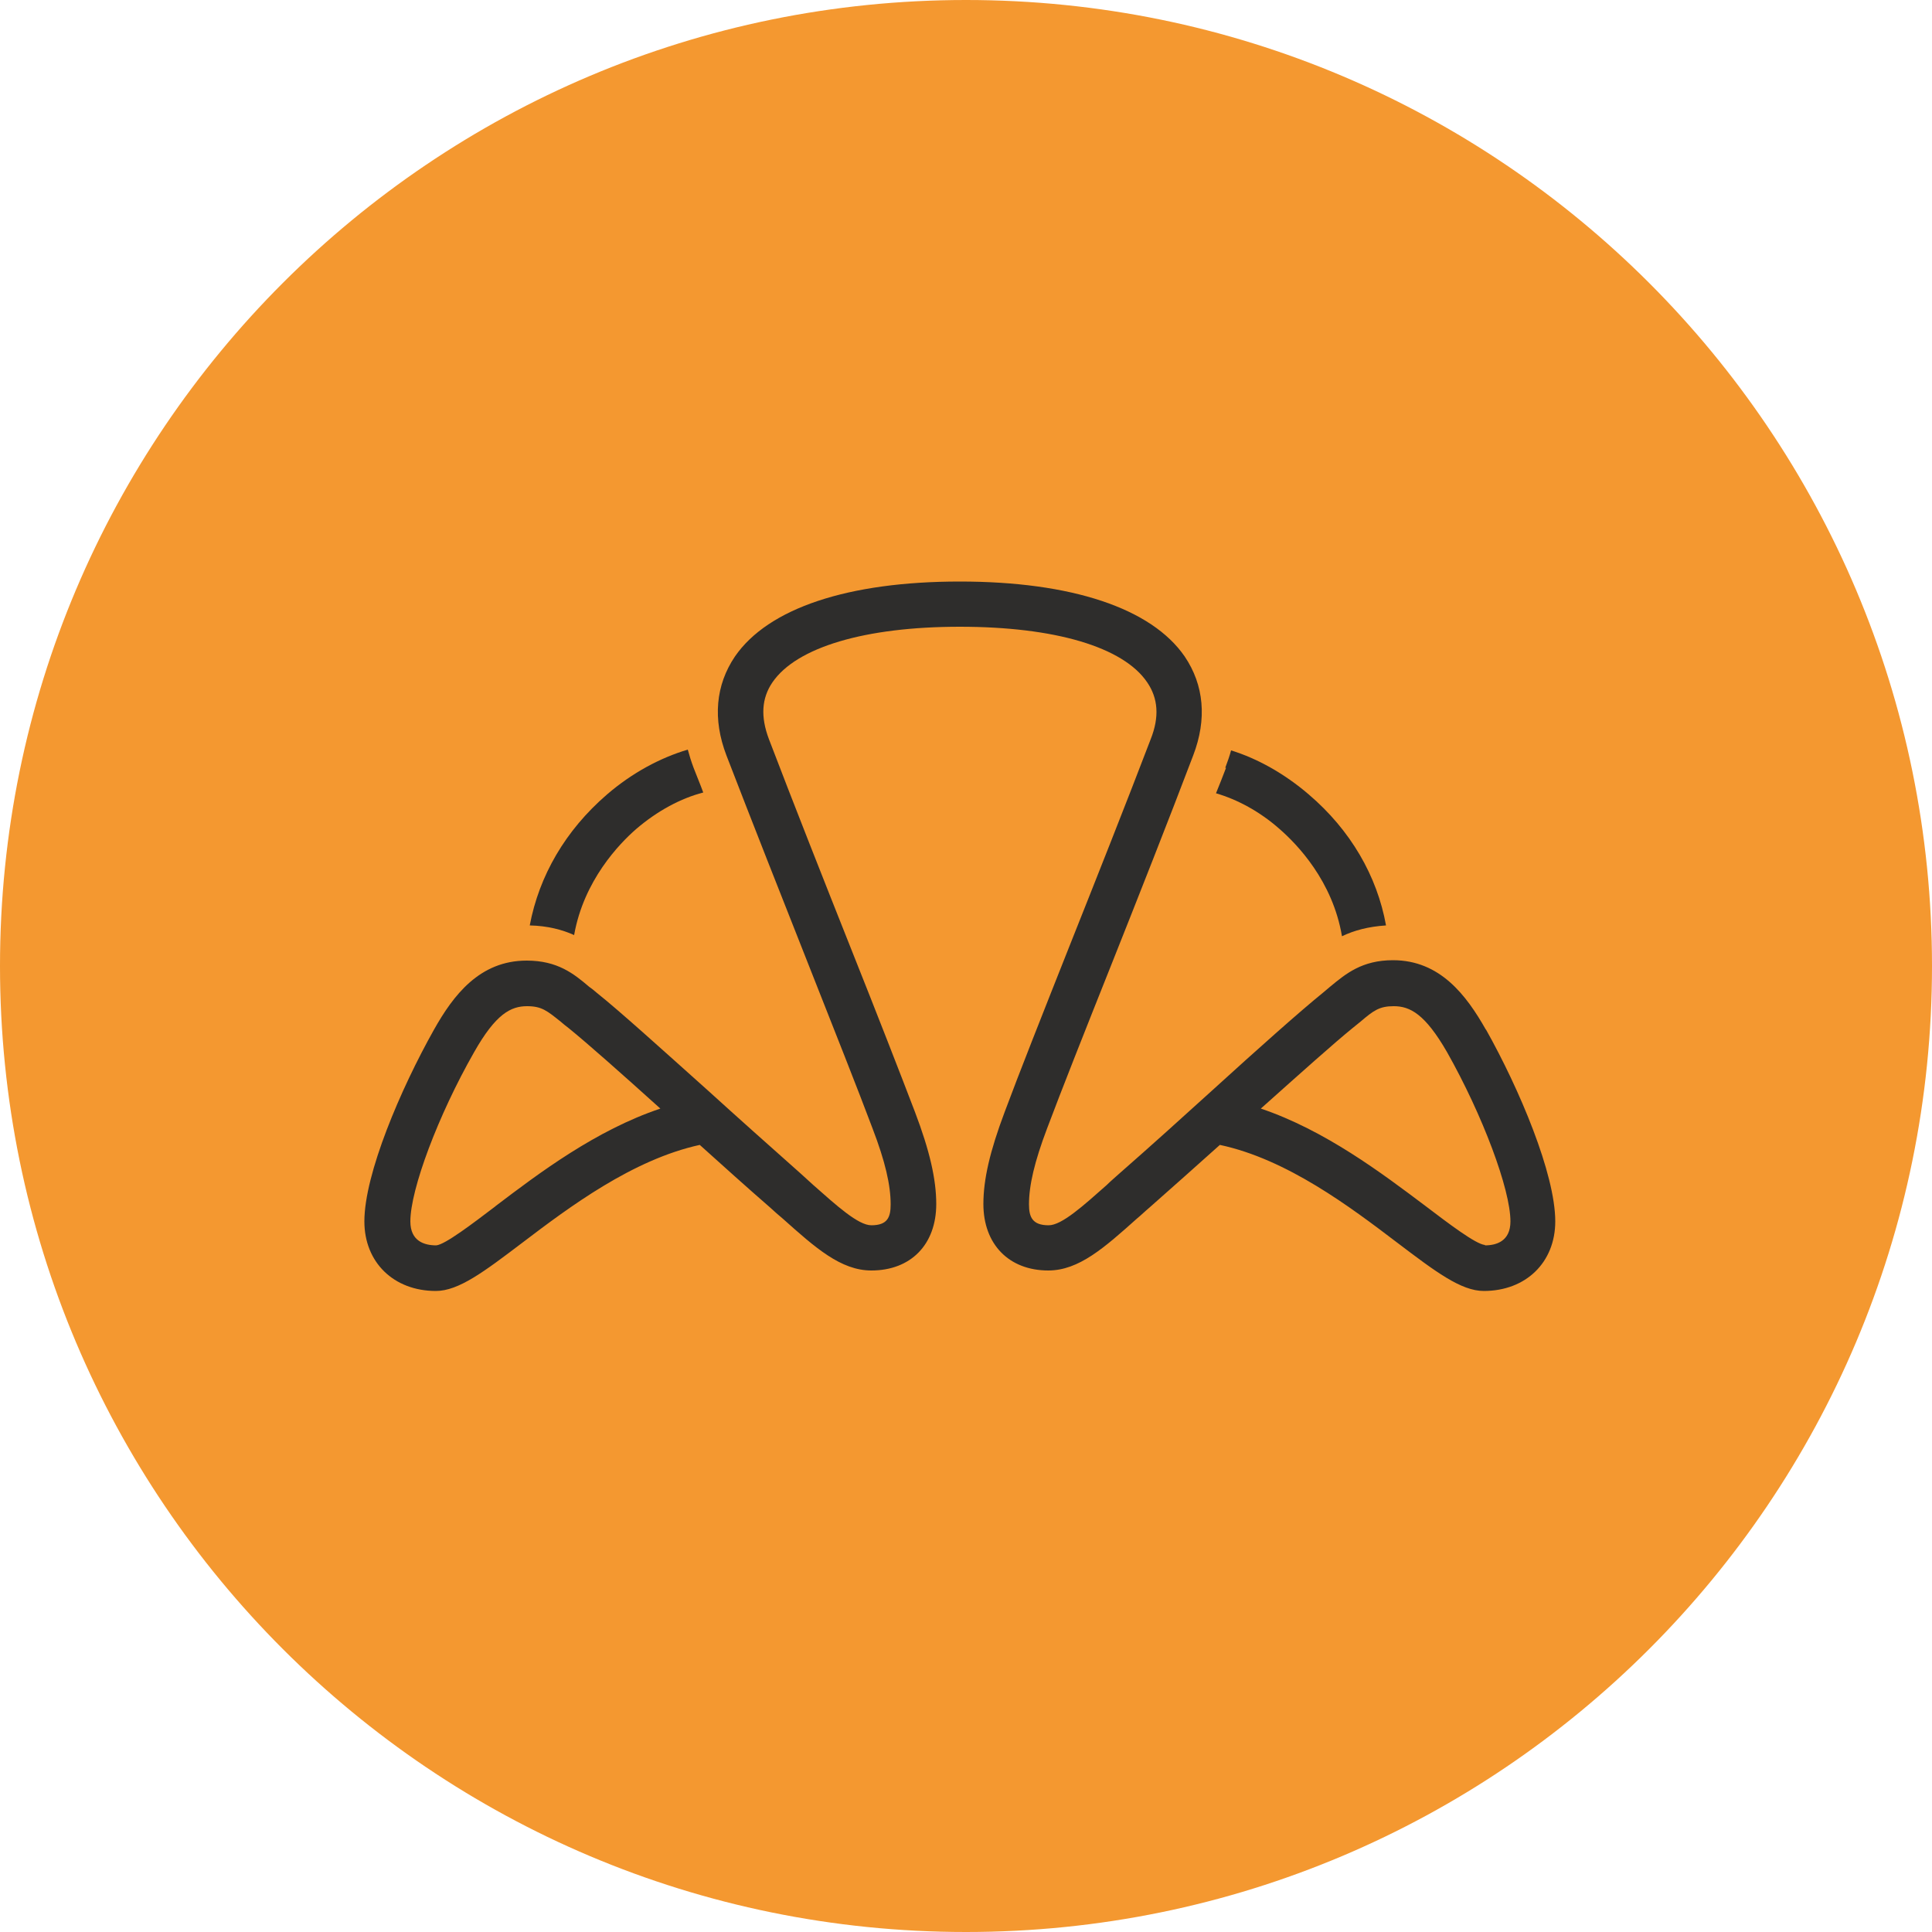 <?xml version="1.0" encoding="UTF-8"?>
<svg id="Layer_1" data-name="Layer 1" xmlns="http://www.w3.org/2000/svg" xmlns:xlink="http://www.w3.org/1999/xlink" viewBox="0 0 50 50">
  <defs>
    <style>
      .cls-1 {
        fill: #2e2d2c;
      }

      .cls-2 {
        clip-path: url(#clippath);
      }

      .cls-3 {
        fill: none;
      }

      .cls-4 {
        fill: #f49830;
      }
    </style>
    <clipPath id="clippath">
      <rect class="cls-3" x="0" width="50" height="50"/>
    </clipPath>
  </defs>
  <g class="cls-2">
    <path class="cls-4" d="m50,25c0,13.81-11.19,25-25,25S0,38.81,0,25,11.19,0,25,0s25,11.19,25,25"/>
    <path class="cls-1" d="m31.73,19.87c-.08.21-.17.44-.26.66.55.16,1.13.47,1.64.92.46.4,1.38,1.35,1.62,2.78.31-.15.68-.25,1.14-.28-.23-1.28-.92-2.47-2-3.39-.63-.54-1.33-.93-2.01-1.14-.04.15-.09.29-.15.45"/>
    <path class="cls-1" d="m14.86,24.19c.25-1.4,1.16-2.35,1.61-2.74.55-.47,1.15-.79,1.73-.94-.08-.22-.17-.43-.25-.64-.06-.16-.11-.32-.15-.47-.71.21-1.44.6-2.09,1.16-1.08.93-1.76,2.11-2,3.39.46.01.84.11,1.15.25"/>
    <path class="cls-1" d="m38.45,26.64c-.5-.88-1.18-1.79-2.4-1.79-.8,0-1.22.35-1.62.68-.06.05-.12.1-.19.16-.58.47-1.65,1.42-2.88,2.54-.76.69-1.58,1.43-2.39,2.14-.11.1-.23.2-.33.3-.6.53-1.16,1.04-1.5,1.04-.42,0-.51-.21-.51-.54,0-.49.14-1.1.47-1.97.36-.96.99-2.55,1.66-4.23.7-1.76,1.49-3.76,2.12-5.42.36-.94.28-1.82-.22-2.56-.86-1.25-2.93-1.94-5.82-1.94s-4.96.69-5.82,1.94c-.5.74-.58,1.62-.22,2.56.64,1.66,1.43,3.66,2.13,5.43.66,1.67,1.29,3.26,1.65,4.22.33.86.47,1.47.47,1.97,0,.33-.08.54-.5.54-.34,0-.9-.51-1.5-1.04-.11-.1-.22-.2-.33-.3-.8-.71-1.63-1.45-2.39-2.14-1.24-1.11-2.3-2.07-2.89-2.54-.07-.06-.13-.11-.19-.15-.4-.34-.82-.68-1.62-.68-1.22,0-1.9.9-2.4,1.79-.86,1.53-1.8,3.73-1.8,4.96,0,1.06.76,1.8,1.85,1.8.59,0,1.25-.5,2.24-1.25,1.21-.92,2.85-2.15,4.59-2.53.6.54,1.21,1.09,1.82,1.62.11.1.22.2.33.29.84.75,1.5,1.34,2.29,1.34,1.02,0,1.68-.67,1.68-1.72,0-.64-.17-1.38-.55-2.38-.37-.97-.99-2.56-1.66-4.24-.7-1.76-1.49-3.76-2.12-5.41-.22-.58-.19-1.06.09-1.47.62-.91,2.4-1.44,4.85-1.44s4.23.52,4.85,1.44c.28.41.32.89.09,1.47-.63,1.65-1.42,3.64-2.12,5.4-.67,1.69-1.3,3.28-1.66,4.25-.38,1.01-.55,1.74-.55,2.38,0,1.04.66,1.72,1.68,1.72.79,0,1.45-.59,2.29-1.34.11-.09.21-.19.33-.29.61-.54,1.23-1.09,1.82-1.62,1.74.37,3.38,1.61,4.59,2.53.99.75,1.65,1.25,2.24,1.25,1.09,0,1.85-.74,1.85-1.8,0-1.23-.93-3.43-1.79-4.96m-25.64,4.57c-.58.44-1.3.99-1.53,1.01-.31,0-.67-.11-.67-.62,0-.83.72-2.75,1.65-4.38.56-.99.95-1.19,1.37-1.19.38,0,.52.12.87.4.07.06.13.11.21.17.48.39,1.35,1.16,2.37,2.08-1.67.56-3.14,1.67-4.26,2.52m25.6,1.01c-.24-.02-.96-.57-1.54-1.01-1.13-.85-2.6-1.96-4.26-2.52,1.03-.92,1.89-1.69,2.37-2.08.07-.06.14-.11.21-.17.34-.29.49-.4.86-.4.42,0,.81.2,1.38,1.19.92,1.63,1.64,3.55,1.64,4.38,0,.51-.36.62-.66.62"/>
  </g>
</svg>
